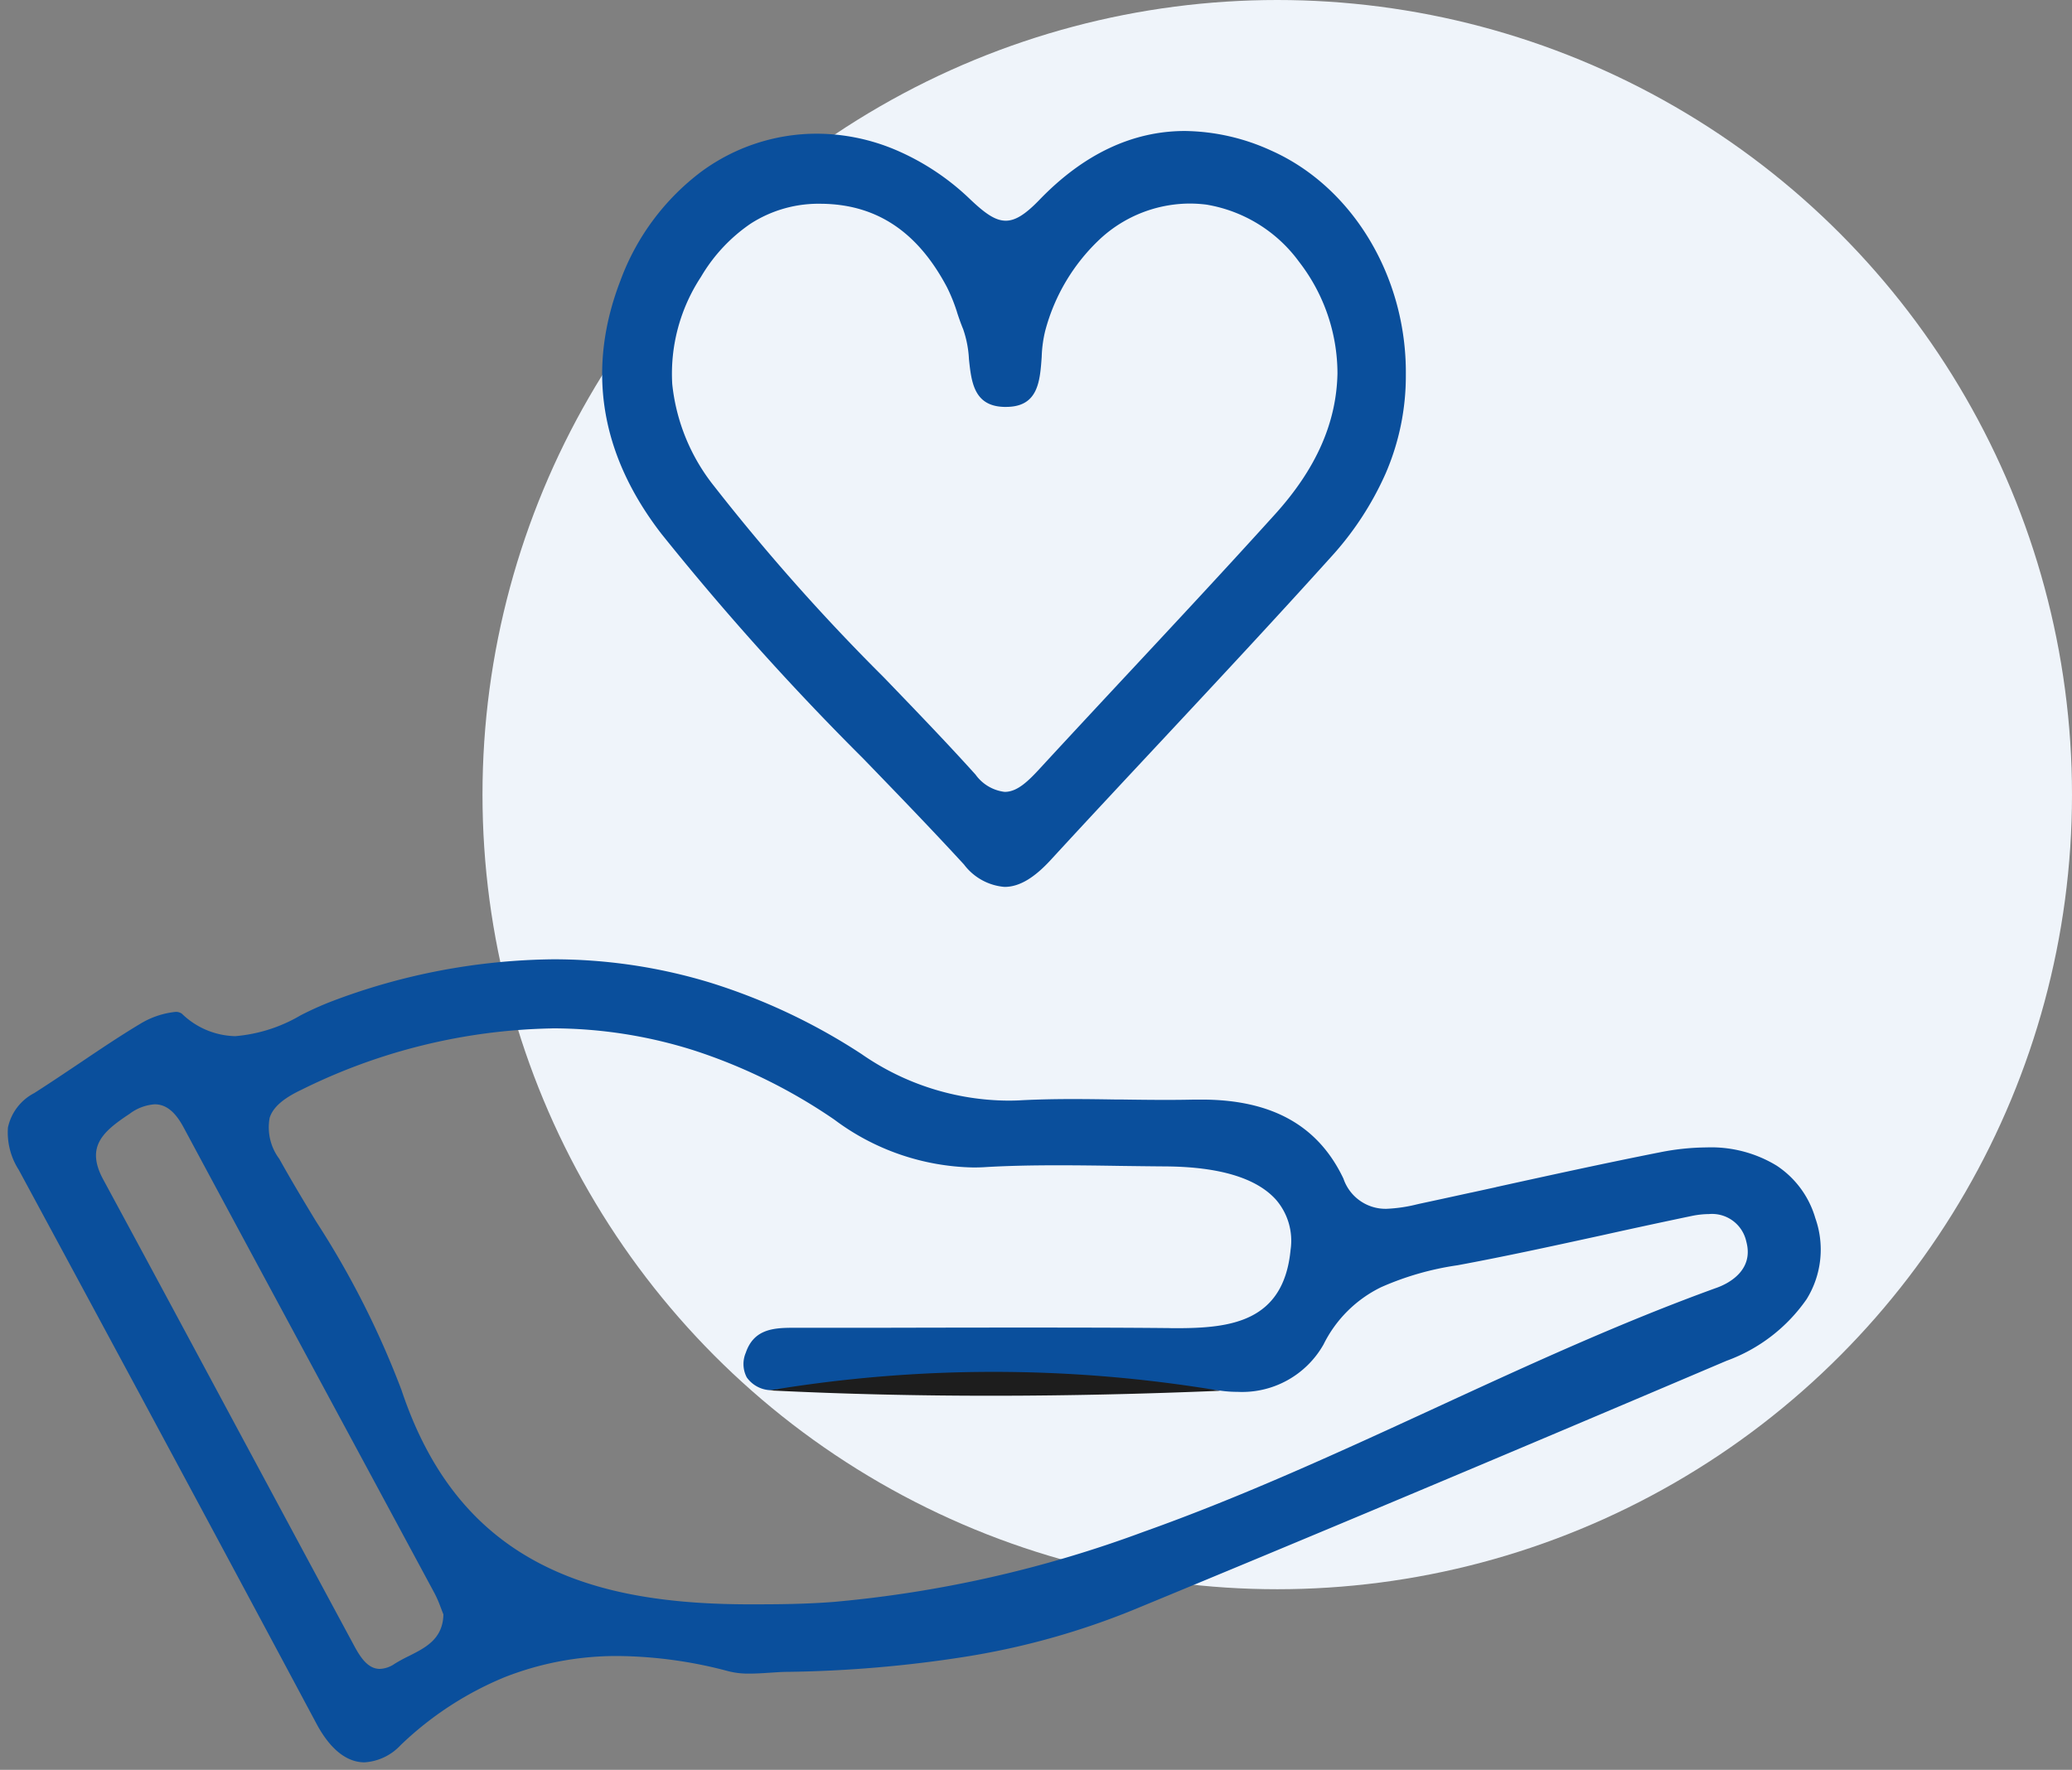 <svg xmlns="http://www.w3.org/2000/svg" width="138.176" height="118.046" viewBox="0 0 138.176 118.046">
  <rect x="0" y="0" width="138.176" height="118.046" fill="#808080" stroke="none"/>
  <g id="Grupo_12524" data-name="Grupo 12524" transform="translate(-1368.002 -818)">
    <circle id="Elipse_8" data-name="Elipse 8" cx="53" cy="53" r="53" transform="translate(1400.178 818)" fill="#eff4fa"/>
    <g id="Grupo_11988" data-name="Grupo 11988" transform="translate(-4771.279 -318.093)">
      <path id="Sustracción_3" data-name="Sustracción 3" d="M27390.586-3017.344c-1.2,0-2.3-.89-3.2-2.573-6.088-11.4-12.77-23.828-19.859-36.949a4.624,4.624,0,0,1-.719-2.815,3.387,3.387,0,0,1,1.752-2.3c.871-.555,1.758-1.148,2.539-1.672l.051-.033.357-.24.191-.128c1.275-.859,2.594-1.747,3.967-2.569a5.644,5.644,0,0,1,2.3-.773.68.68,0,0,1,.441.117,5.264,5.264,0,0,0,3.559,1.5,10.25,10.25,0,0,0,4.365-1.392,21.42,21.42,0,0,1,2.059-.926,42.686,42.686,0,0,1,14.789-2.808,35.878,35.878,0,0,1,10.473,1.559,40.3,40.3,0,0,1,10.092,4.767,17.3,17.3,0,0,0,9.756,3.1c.352,0,.66-.009.945-.028,1.078-.052,2.156-.076,3.393-.076.939,0,1.906.015,2.76.028h.373c.982.014,2.025.028,3.021.028.707,0,1.342-.007,1.939-.021.08,0,.162,0,.244,0s.156,0,.23,0c4.684,0,7.779,1.724,9.465,5.271a2.967,2.967,0,0,0,2.857,2.014,10.075,10.075,0,0,0,2.055-.3l.041-.009.057-.014c1.162-.248,2.352-.508,3.5-.759l.01,0,1.635-.357.043-.014c3.533-.777,7.285-1.6,10.92-2.318a16.335,16.335,0,0,1,3.1-.324,8.4,8.4,0,0,1,4.67,1.214,6.293,6.293,0,0,1,2.58,3.5,6.277,6.277,0,0,1-.58,5.408,11.122,11.122,0,0,1-5.346,4.112c-15.818,6.728-28.031,11.857-39.605,16.633a50.723,50.723,0,0,1-11.285,3.125,83.129,83.129,0,0,1-11.686.987c-.365,0-.738.025-1.1.05l-.184.012h-.008c-.373.025-.84.055-1.275.055a5.326,5.326,0,0,1-1.414-.159,29.391,29.391,0,0,0-7.326-1.014,20.392,20.392,0,0,0-7.6,1.414,22.185,22.185,0,0,0-6.941,4.539A3.585,3.585,0,0,1,27390.586-3017.344Zm-13.99-43.889a3.138,3.138,0,0,0-1.676.635c-1.777,1.179-2.943,2.184-1.76,4.374,3.186,5.891,6.369,11.819,9.447,17.551l.7,1.3c2.156,4.015,4.387,8.167,6.582,12.238.406.754.908,1.559,1.717,1.559a1.837,1.837,0,0,0,.986-.338,10.609,10.609,0,0,1,.957-.521c1.113-.56,2.266-1.138,2.3-2.777-.045-.11-.088-.221-.129-.329l-.039-.105-.02-.048a7.43,7.43,0,0,0-.4-.919q-2.88-5.349-5.764-10.7l-.365-.676c-3.482-6.461-7.084-13.141-10.613-19.712C27377.959-3060.744,27377.346-3061.233,27376.6-3061.233Zm26.5-5.063a39.175,39.175,0,0,0-16.729,4.1c-1.217.578-1.887,1.17-2.105,1.863a3.5,3.5,0,0,0,.643,2.739c.732,1.315,1.492,2.59,2.408,4.1l.035.06.006.008a59.055,59.055,0,0,1,5.7,11.253c1.795,5.377,4.705,9.1,8.893,11.389,3.549,1.94,7.979,2.863,13.941,2.9.09,0,.182,0,.273,0s.184,0,.271,0h.553c1.947,0,3.5-.051,4.885-.159a79.59,79.59,0,0,0,20.674-4.677c6.629-2.357,13.129-5.35,19.414-8.244l.025-.012c6.084-2.805,12.375-5.706,18.807-8.032.594-.214,2.492-1.067,1.945-3.07a2.337,2.337,0,0,0-2.49-1.835,5.878,5.878,0,0,0-1.139.124c-2.467.514-4.789,1.024-5.953,1.283l-.395.086c-3.031.661-6.166,1.345-9.283,1.922a19.427,19.427,0,0,0-5.092,1.462,8.377,8.377,0,0,0-3.842,3.822,6.239,6.239,0,0,1-5.727,3.16,8.3,8.3,0,0,1-1.166-.083c-4.885-.462-9.912-.7-14.941-.7-4.9,0-9.982.225-15.109.669a2.037,2.037,0,0,1-1.518-.849,1.914,1.914,0,0,1-.068-1.642c.523-1.542,1.777-1.669,3.125-1.669h.648q1.216,0,2.432,0t2.432,0h.021c3.113-.007,6.156-.014,9.16-.014,3.387,0,6.994,0,10.418.034.15.007.309.007.461.007,3.611,0,7.176-.4,7.637-5.236a4.182,4.182,0,0,0-.986-3.346c-1.3-1.437-3.766-2.18-7.332-2.208-1.031-.007-2.064-.021-3.035-.034h-.008c-1.4-.022-2.77-.041-4.1-.041-1.9,0-3.439.037-4.83.117-.258.019-.543.028-.869.028a15.927,15.927,0,0,1-9.271-3.194,36.433,36.433,0,0,0-9.293-4.594A31.27,31.27,0,0,0,27403.094-3066.3Z" transform="translate(-21226.998 4270.983)" fill="#0a4f9c" stroke="rgba(0,0,0,0)" stroke-width="1"/>
      <path id="Sustracción_4" data-name="Sustracción 4" d="M27393.607-3020.489a3.77,3.77,0,0,1-2.7-1.494c-2.18-2.373-4.459-4.728-6.662-7.006l-.045-.046-.021-.022a180.812,180.812,0,0,1-13.455-14.988c-4.088-5.3-5.006-10.986-2.725-16.894a15.987,15.987,0,0,1,5.4-7.264,12.994,12.994,0,0,1,7.68-2.525,13.58,13.58,0,0,1,5.246,1.071,16.477,16.477,0,0,1,4.982,3.294c.961.911,1.66,1.439,2.387,1.439.635,0,1.3-.414,2.236-1.384,2.941-3.053,6.209-4.6,9.715-4.6a14.181,14.181,0,0,1,5.734,1.3c5.438,2.415,9.053,8.424,8.994,14.954a16.36,16.36,0,0,1-1.35,6.594,20.69,20.69,0,0,1-3.66,5.587c-3.725,4.135-7.586,8.271-11.318,12.271l-.07.074-.207.222c-2.309,2.474-4.7,5.032-7.025,7.562C27395.59-3021.077,27394.592-3020.489,27393.607-3020.489Zm-12.3-45.566a8.354,8.354,0,0,0-4.639,1.335,11.081,11.081,0,0,0-3.3,3.54,11.76,11.76,0,0,0-1.918,7.14,13.08,13.08,0,0,0,2.8,6.83,137.564,137.564,0,0,0,11.309,12.743l.008.009.068.07c2,2.078,4.076,4.227,6.039,6.405a2.8,2.8,0,0,0,1.947,1.156c.852,0,1.58-.722,2.443-1.665,1.863-2.021,3.77-4.068,5.613-6.047l.248-.265c3.031-3.251,6.467-6.936,9.732-10.548,2.73-3.022,4.09-6.093,4.156-9.386a12.183,12.183,0,0,0-2.561-7.446,9.6,9.6,0,0,0-6.172-3.812,9.01,9.01,0,0,0-1.129-.072,8.843,8.843,0,0,0-5.914,2.31,12.915,12.915,0,0,0-3.719,6.2,8.342,8.342,0,0,0-.229,1.717c-.117,1.643-.236,3.336-2.379,3.336l-.133,0c-2.012-.057-2.178-1.66-2.342-3.21l0-.028a7.137,7.137,0,0,0-.387-1.957c-.15-.359-.279-.733-.4-1.1l-.006-.019,0-.01a11.619,11.619,0,0,0-.668-1.656c-1.937-3.664-4.633-5.485-8.236-5.567Z" transform="translate(-21187.34 4215.738)" fill="#0a4f9c" stroke="rgba(0,0,0,0)" stroke-width="1"/>
      <path id="Trazado_63" data-name="Trazado 63" d="M6332.378,1410.83c-10.018.417-20.036.476-30.052-.027A91.073,91.073,0,0,1,6332.378,1410.83Z" transform="translate(-111.731 -181.973)" fill="#1d1d1d"/>
    </g>
  </g>
</svg>
